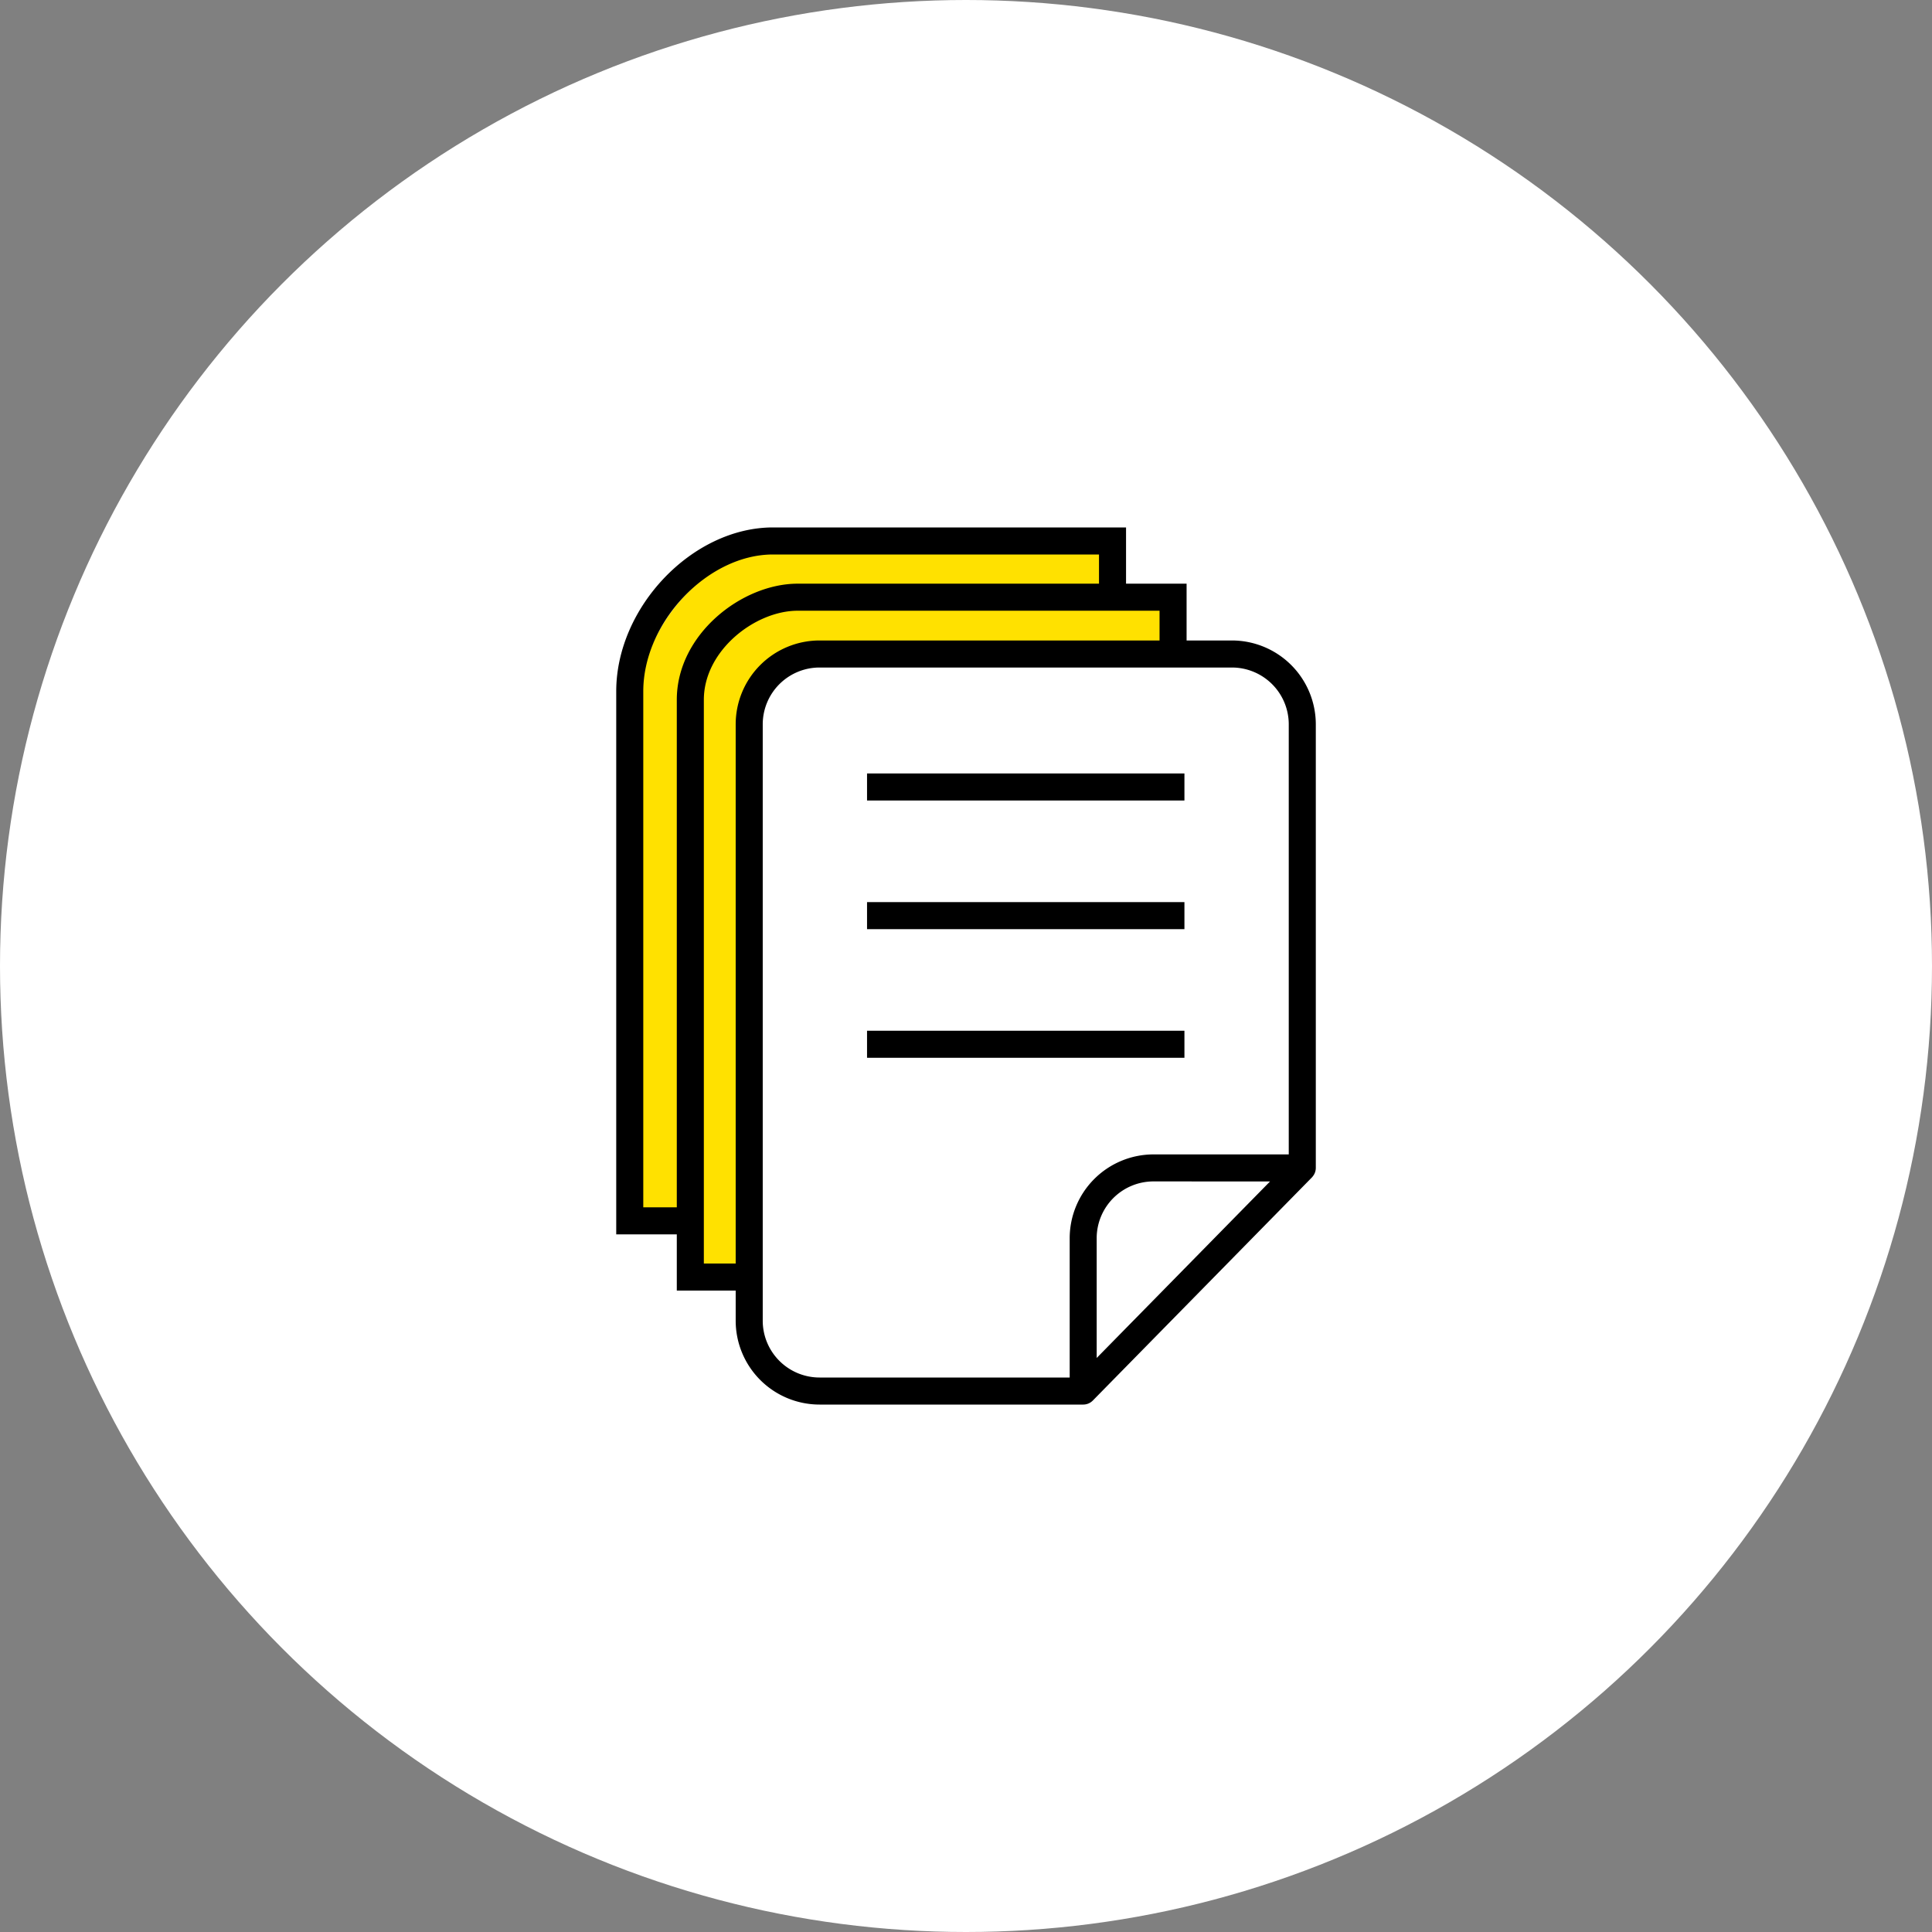 <svg xmlns="http://www.w3.org/2000/svg" xmlns:xlink="http://www.w3.org/1999/xlink" width="100" height="100" viewBox="0 0 100 100">
  <rect x="0" y="0" width="100" height="100" fill="#808080" stroke="none"/>
  <defs>
    <clipPath id="clip-path">
      <rect id="Rectangle_6739" data-name="Rectangle 6739" width="36.209" height="45.4" transform="translate(0 0)" fill="none"/>
    </clipPath>
  </defs>
  <g id="Group_13782" data-name="Group 13782" transform="translate(-461 -5074)">
    <g id="Group_13542" data-name="Group 13542" transform="translate(8)">
      <g id="Group_13539" data-name="Group 13539">
        <circle id="Ellipse_16" data-name="Ellipse 16" cx="50" cy="50" r="50" transform="translate(453 5074)" fill="#fff"/>
        <g id="Group_13759" data-name="Group 13759" transform="translate(484.896 5101.3)">
          <g id="Group_13759-2" data-name="Group 13759" clip-path="url(#clip-path)">
            <path id="Rectangle_6864" data-name="Rectangle 6864" d="M9,0H25a0,0,0,0,1,0,0V35a0,0,0,0,1,0,0H0a0,0,0,0,1,0,0V9A9,9,0,0,1,9,0Z" transform="translate(1.104 0.7)" fill="#ffe100"/>
            <path id="Rectangle_6865" data-name="Rectangle 6865" d="M9,0H25a0,0,0,0,1,0,0V35a0,0,0,0,1,0,0H0a0,0,0,0,1,0,0V9A9,9,0,0,1,9,0Z" transform="translate(4.104 3.7)" fill="#ffe100"/>
            <path id="Rectangle_6866" data-name="Rectangle 6866" d="M2,0H29a0,0,0,0,1,0,0V37a0,0,0,0,1,0,0H0a0,0,0,0,1,0,0V2A2,2,0,0,1,2,0Z" transform="translate(7.104 6.7)" fill="#fff"/>
            <path id="Path_7856" data-name="Path 7856" d="M36.21,10.19a4.344,4.344,0,0,0-4.339-4.339H29.522V2.911H26.388V0H8.114C3.943,0,0,4.124,0,8.485V36.591H3.135V39.5H6.183v1.56A4.343,4.343,0,0,0,10.522,45.4H24.168a.7.7,0,0,0,.5-.208h0L36.009,33.642a.387.387,0,0,0,.045-.055.694.694,0,0,0,.156-.435Zm-34.81,25V8.485C1.4,4.91,4.726,1.4,8.114,1.4H24.988V2.911H9.392c-2.894,0-6.257,2.625-6.257,6.01v26.27Zm4.783-25V38.1H4.535V8.921c0-2.554,2.657-4.61,4.857-4.61h18.73v1.54h-17.6A4.343,4.343,0,0,0,6.183,10.19m1.4,30.872V10.19a2.942,2.942,0,0,1,2.939-2.939H31.871A2.942,2.942,0,0,1,34.81,10.19V32.452h-7a4.343,4.343,0,0,0-4.339,4.339V44H10.522a2.942,2.942,0,0,1-2.939-2.938m26.258-7.21-8.973,9.137v-6.2a2.942,2.942,0,0,1,2.939-2.939Z"/>
            <rect id="Rectangle_6736" data-name="Rectangle 6736" width="16.428" height="1.4" transform="translate(12.982 12.734)"/>
            <rect id="Rectangle_6737" data-name="Rectangle 6737" width="16.428" height="1.4" transform="translate(12.982 19.393)"/>
            <rect id="Rectangle_6738" data-name="Rectangle 6738" width="16.428" height="1.4" transform="translate(12.982 26.051)"/>
          </g>
        </g>
      </g>
    </g>
  </g>
</svg>
